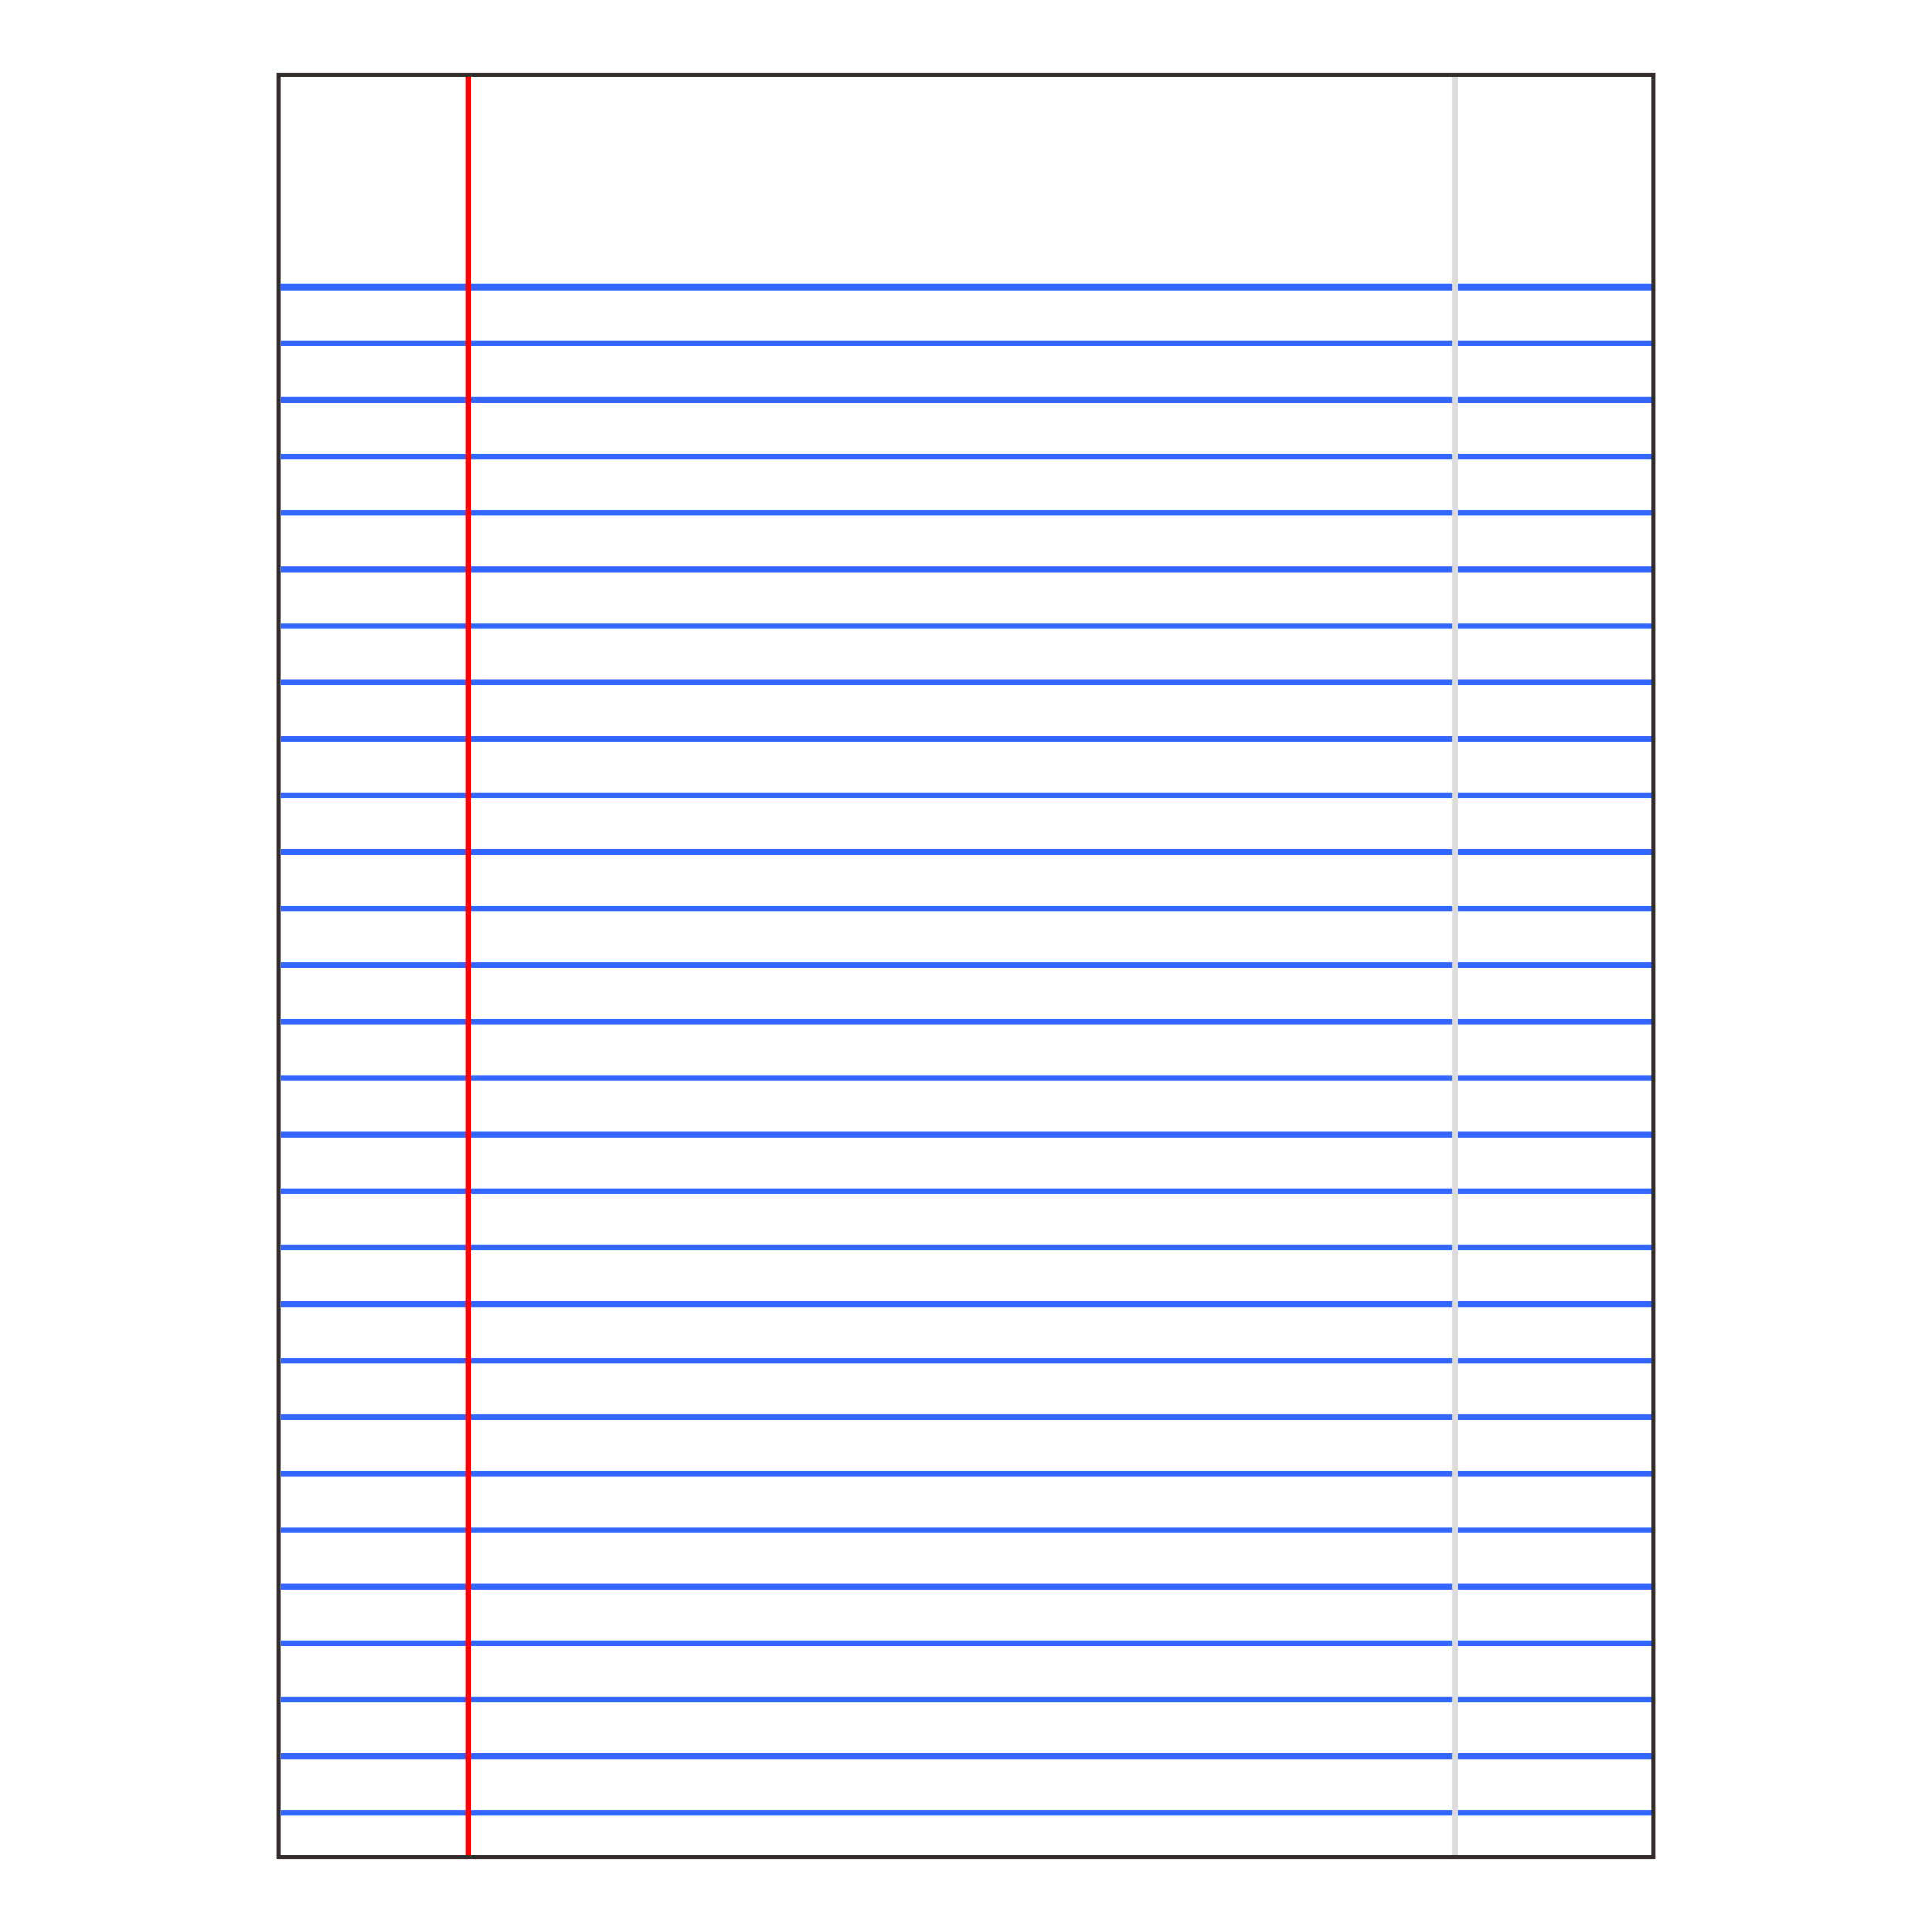<?xml version="1.0" encoding="UTF-8"?>
<!DOCTYPE svg PUBLIC "-//W3C//DTD SVG 1.1//EN" "http://www.w3.org/Graphics/SVG/1.1/DTD/svg11.dtd">
<!-- Creator: CorelDRAW 2019 (64-Bit) -->
<svg xmlns="http://www.w3.org/2000/svg" xml:space="preserve" width="3.413in" height="3.413in" version="1.1" style="shape-rendering:geometricPrecision; text-rendering:geometricPrecision; image-rendering:optimizeQuality; fill-rule:evenodd; clip-rule:evenodd"
viewBox="0 0 3413.33 3413.33"
 xmlns:xlink="http://www.w3.org/1999/xlink">
 <defs>
  <style type="text/css">
   <![CDATA[
    .str4 {stroke:#332C2B;stroke-width:6.94;stroke-miterlimit:2.613}
    .str1 {stroke:#3366FF;stroke-width:12.22;stroke-linecap:square;stroke-miterlimit:10}
    .str0 {stroke:#3366FF;stroke-width:10;stroke-linecap:square;stroke-miterlimit:10}
    .str3 {stroke:gainsboro;stroke-width:10;stroke-linecap:square;stroke-miterlimit:10}
    .str2 {stroke:red;stroke-width:10;stroke-linecap:square;stroke-miterlimit:10}
    .fil0 {fill:none}
    .fil1 {fill:none;fill-rule:nonzero}
   ]]>
  </style>
 </defs>
 <g id="Layer_x0020_1">
  <rect class="fil0" x="-0" y="-0" width="3413.33" height="3413.33"/>
  <g id="_1750487935776">
   <line class="fil1 str0" x1="501.08" y1="3202.72" x2="2915.58" y2= "3202.72" />
   <line class="fil1 str0" x1="501.08" y1="3102.87" x2="2915.58" y2= "3102.87" />
   <line class="fil1 str0" x1="501.08" y1="3003.02" x2="2915.58" y2= "3003.02" />
   <line class="fil1 str0" x1="501.08" y1="2903.17" x2="2915.58" y2= "2903.17" />
   <line class="fil1 str0" x1="501.08" y1="2803.33" x2="2915.58" y2= "2803.33" />
   <line class="fil1 str0" x1="501.08" y1="2703.48" x2="2915.58" y2= "2703.48" />
   <line class="fil1 str0" x1="501.08" y1="2603.63" x2="2915.58" y2= "2603.63" />
   <line class="fil1 str0" x1="501.08" y1="2503.78" x2="2915.58" y2= "2503.78" />
   <line class="fil1 str0" x1="501.08" y1="2403.94" x2="2915.58" y2= "2403.94" />
   <line class="fil1 str0" x1="501.08" y1="2304.09" x2="2915.58" y2= "2304.09" />
   <line class="fil1 str0" x1="501.08" y1="2204.24" x2="2915.58" y2= "2204.24" />
   <line class="fil1 str0" x1="501.08" y1="2104.39" x2="2915.58" y2= "2104.39" />
   <line class="fil1 str0" x1="501.08" y1="2004.54" x2="2915.58" y2= "2004.54" />
   <line class="fil1 str0" x1="501.08" y1="1904.7" x2="2915.58" y2= "1904.7" />
   <line class="fil1 str0" x1="501.08" y1="1804.85" x2="2915.58" y2= "1804.85" />
   <line class="fil1 str0" x1="501.08" y1="1705" x2="2915.58" y2= "1705" />
   <line class="fil1 str0" x1="501.08" y1="1605.15" x2="2915.58" y2= "1605.15" />
   <line class="fil1 str0" x1="501.08" y1="1505.3" x2="2915.58" y2= "1505.3" />
   <line class="fil1 str0" x1="501.08" y1="1405.46" x2="2915.58" y2= "1405.46" />
   <line class="fil1 str0" x1="501.08" y1="1305.61" x2="2915.58" y2= "1305.61" />
   <line class="fil1 str0" x1="501.08" y1="1205.76" x2="2915.58" y2= "1205.76" />
   <line class="fil1 str0" x1="501.08" y1="1105.91" x2="2915.58" y2= "1105.91" />
   <line class="fil1 str0" x1="501.08" y1="1006.06" x2="2915.58" y2= "1006.06" />
   <line class="fil1 str0" x1="501.08" y1="906.22" x2="2915.58" y2= "906.22" />
   <line class="fil1 str0" x1="501.08" y1="806.37" x2="2915.58" y2= "806.37" />
   <line class="fil1 str0" x1="501.08" y1="706.52" x2="2915.58" y2= "706.52" />
   <line class="fil1 str0" x1="501.08" y1="606.67" x2="2915.58" y2= "606.67" />
   <line class="fil1 str1" x1="501.08" y1="506.83" x2="2915.58" y2= "506.83" />
   <line class="fil1 str2" x1="827.85" y1="134.67" x2="827.85" y2= "3275.33" />
   <line class="fil1 str3" x1="2570.65" y1="134.67" x2="2570.65" y2= "3275.33" />
   <rect class="fil0 str4" x="491.66" y="131.66" width="2430" height="3150"/>
  </g>
 </g>
</svg>
